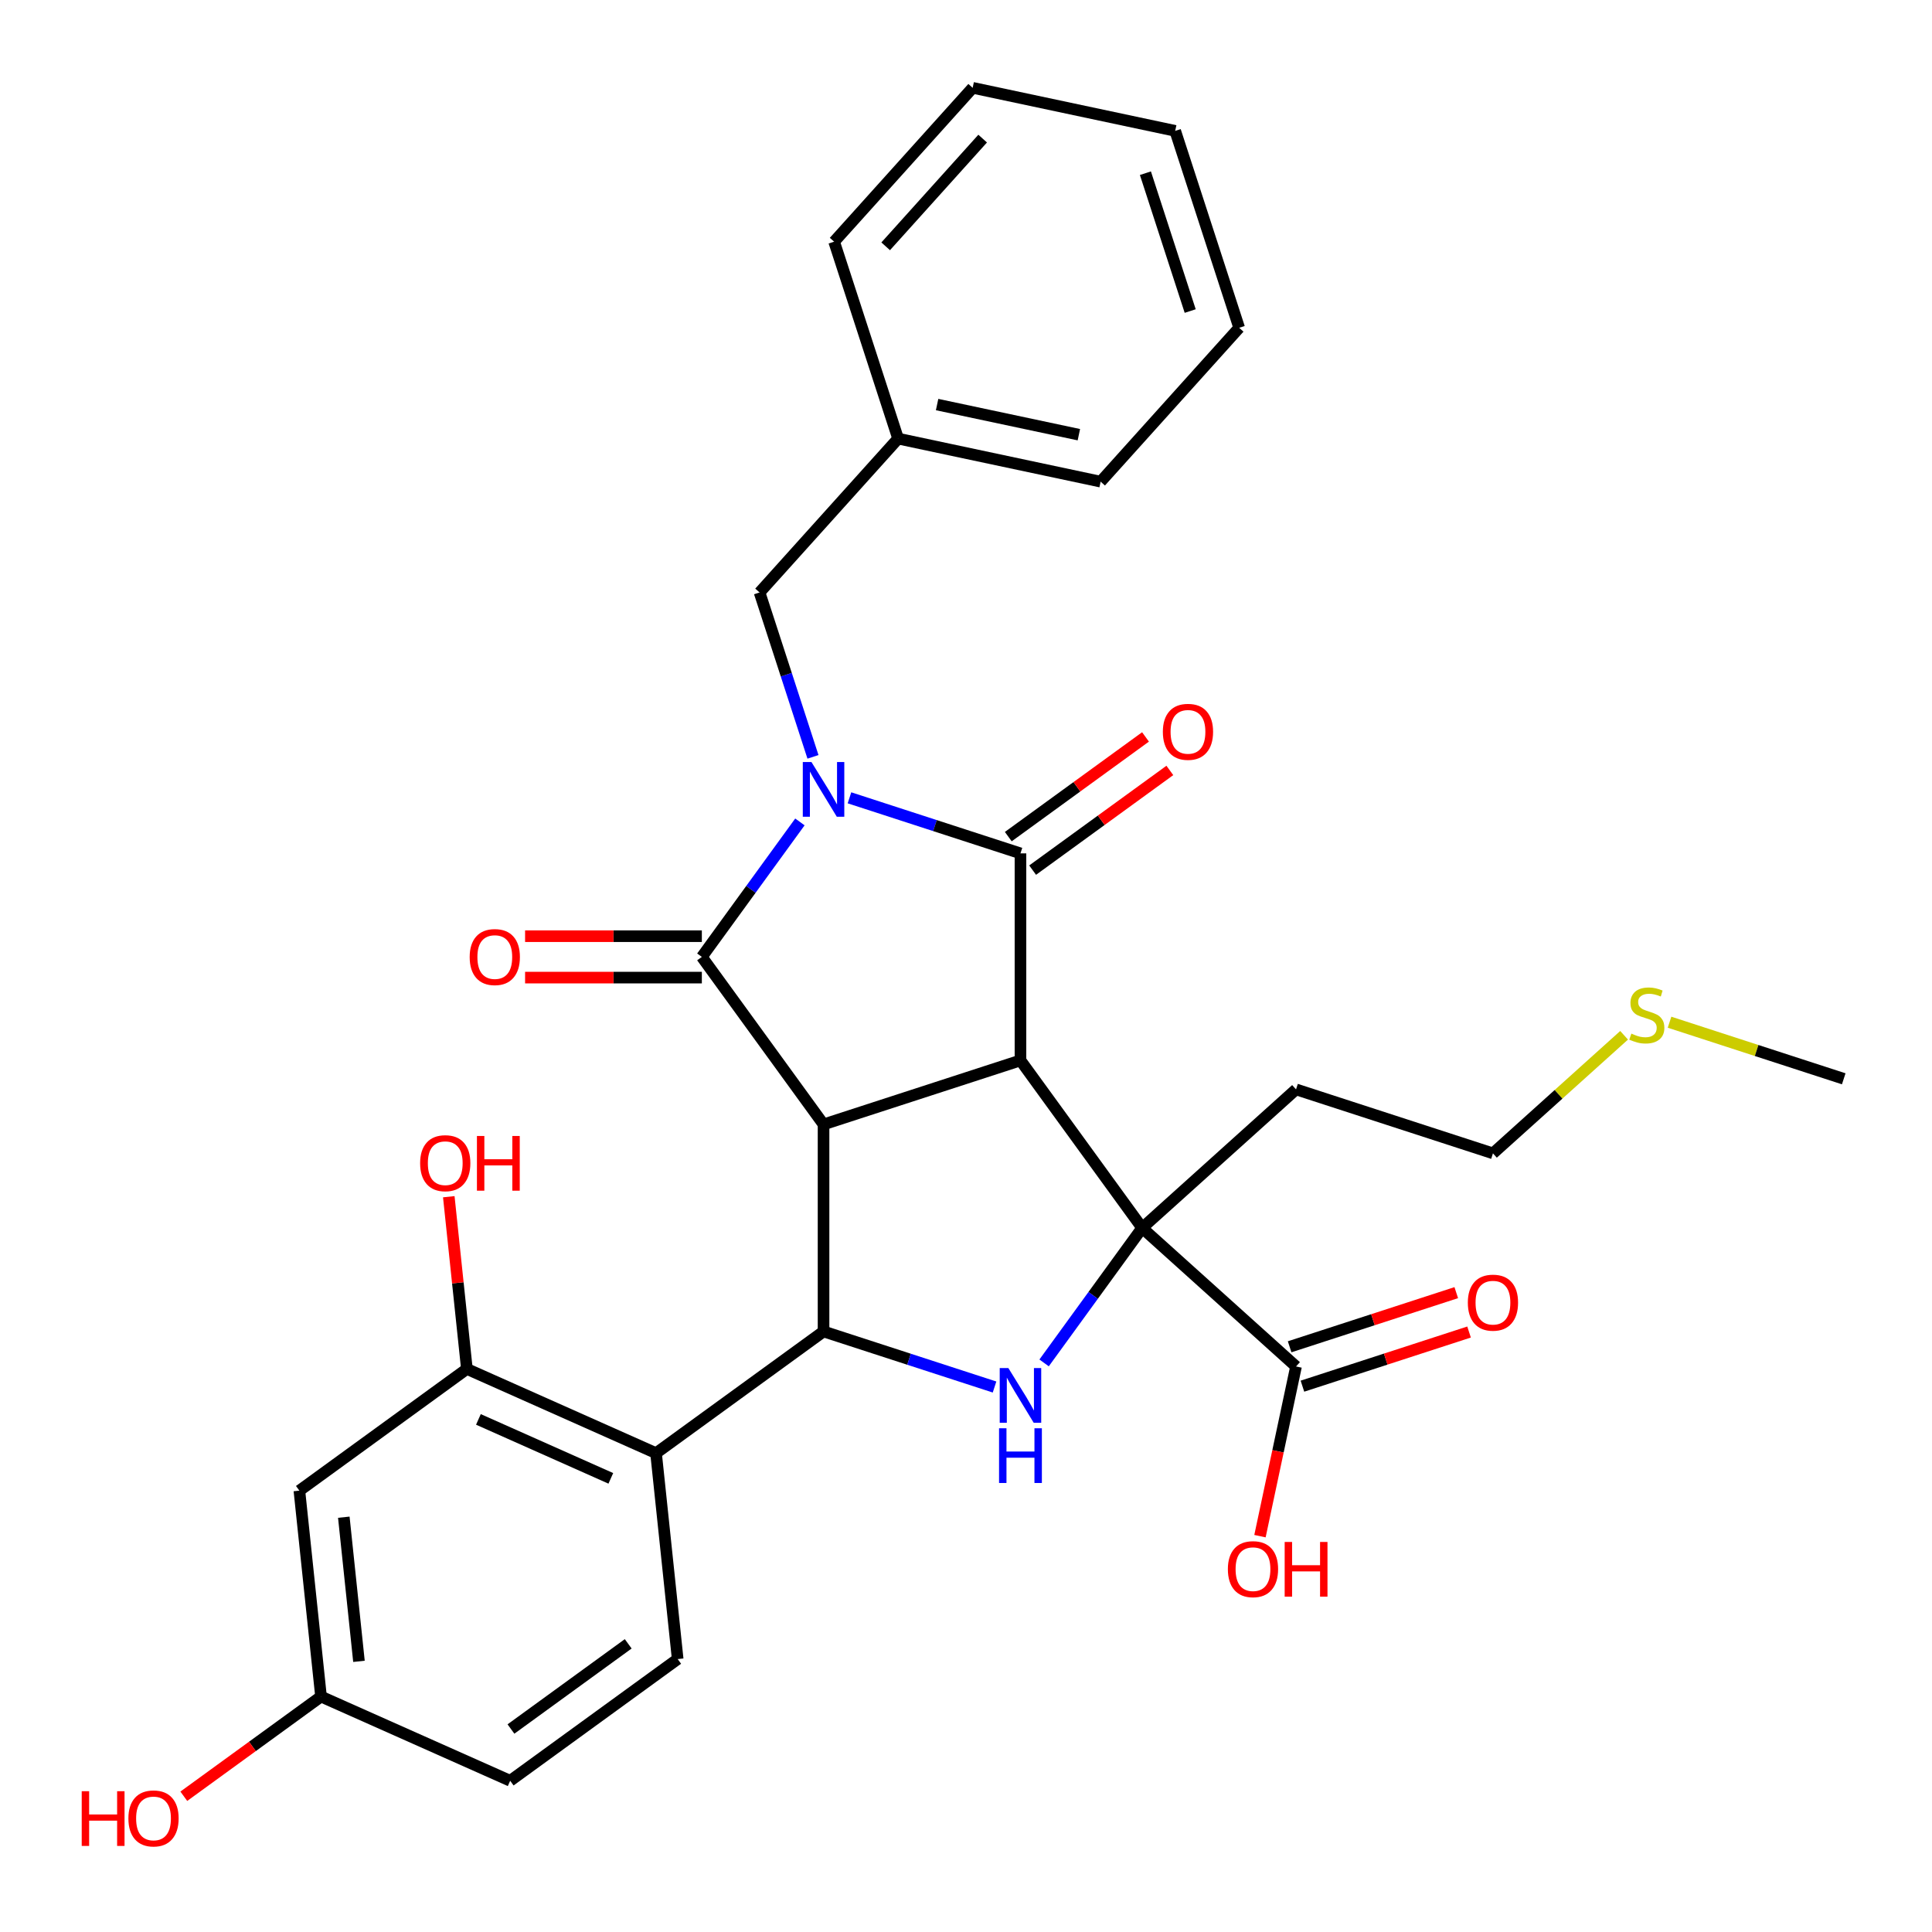 <?xml version='1.0' encoding='iso-8859-1'?>
<svg version='1.1' baseProfile='full'
              xmlns='http://www.w3.org/2000/svg'
                      xmlns:rdkit='http://www.rdkit.org/xml'
                      xmlns:xlink='http://www.w3.org/1999/xlink'
                  xml:space='preserve'
width='1000px' height='1000px' viewBox='0 0 1000 1000'>
<!-- END OF HEADER -->
<rect style='opacity:1.0;fill:#FFFFFF;stroke:none' width='1000' height='1000' x='0' y='0'> </rect>
<path class='bond-2' d='M 439.685,412.947 L 483.938,427.326' style='fill:none;fill-rule:evenodd;stroke:#0000FF;stroke-width:6px;stroke-linecap:butt;stroke-linejoin:miter;stroke-opacity:1' />
<path class='bond-2' d='M 483.938,427.326 L 528.19,441.704' style='fill:none;fill-rule:evenodd;stroke:#000000;stroke-width:6px;stroke-linecap:butt;stroke-linejoin:miter;stroke-opacity:1' />
<path class='bond-3' d='M 414.032,425.426 L 388.653,460.358' style='fill:none;fill-rule:evenodd;stroke:#0000FF;stroke-width:6px;stroke-linecap:butt;stroke-linejoin:miter;stroke-opacity:1' />
<path class='bond-3' d='M 388.653,460.358 L 363.274,495.289' style='fill:none;fill-rule:evenodd;stroke:#000000;stroke-width:6px;stroke-linecap:butt;stroke-linejoin:miter;stroke-opacity:1' />
<path class='bond-10' d='M 420.795,391.748 L 406.972,349.206' style='fill:none;fill-rule:evenodd;stroke:#0000FF;stroke-width:6px;stroke-linecap:butt;stroke-linejoin:miter;stroke-opacity:1' />
<path class='bond-10' d='M 406.972,349.206 L 393.149,306.663' style='fill:none;fill-rule:evenodd;stroke:#000000;stroke-width:6px;stroke-linecap:butt;stroke-linejoin:miter;stroke-opacity:1' />
<path class='bond-0' d='M 528.19,548.874 L 528.19,441.704' style='fill:none;fill-rule:evenodd;stroke:#000000;stroke-width:6px;stroke-linecap:butt;stroke-linejoin:miter;stroke-opacity:1' />
<path class='bond-4' d='M 528.19,548.874 L 591.183,635.575' style='fill:none;fill-rule:evenodd;stroke:#000000;stroke-width:6px;stroke-linecap:butt;stroke-linejoin:miter;stroke-opacity:1' />
<path class='bond-31' d='M 528.19,548.874 L 426.266,581.991' style='fill:none;fill-rule:evenodd;stroke:#000000;stroke-width:6px;stroke-linecap:butt;stroke-linejoin:miter;stroke-opacity:1' />
<path class='bond-1' d='M 426.266,581.991 L 363.274,495.289' style='fill:none;fill-rule:evenodd;stroke:#000000;stroke-width:6px;stroke-linecap:butt;stroke-linejoin:miter;stroke-opacity:1' />
<path class='bond-5' d='M 426.266,581.991 L 426.266,689.16' style='fill:none;fill-rule:evenodd;stroke:#000000;stroke-width:6px;stroke-linecap:butt;stroke-linejoin:miter;stroke-opacity:1' />
<path class='bond-13' d='M 534.489,450.375 L 570.001,424.574' style='fill:none;fill-rule:evenodd;stroke:#000000;stroke-width:6px;stroke-linecap:butt;stroke-linejoin:miter;stroke-opacity:1' />
<path class='bond-13' d='M 570.001,424.574 L 605.512,398.774' style='fill:none;fill-rule:evenodd;stroke:#FF0000;stroke-width:6px;stroke-linecap:butt;stroke-linejoin:miter;stroke-opacity:1' />
<path class='bond-13' d='M 521.891,433.034 L 557.402,407.234' style='fill:none;fill-rule:evenodd;stroke:#000000;stroke-width:6px;stroke-linecap:butt;stroke-linejoin:miter;stroke-opacity:1' />
<path class='bond-13' d='M 557.402,407.234 L 592.914,381.433' style='fill:none;fill-rule:evenodd;stroke:#FF0000;stroke-width:6px;stroke-linecap:butt;stroke-linejoin:miter;stroke-opacity:1' />
<path class='bond-12' d='M 363.274,484.572 L 317.529,484.572' style='fill:none;fill-rule:evenodd;stroke:#000000;stroke-width:6px;stroke-linecap:butt;stroke-linejoin:miter;stroke-opacity:1' />
<path class='bond-12' d='M 317.529,484.572 L 271.784,484.572' style='fill:none;fill-rule:evenodd;stroke:#FF0000;stroke-width:6px;stroke-linecap:butt;stroke-linejoin:miter;stroke-opacity:1' />
<path class='bond-12' d='M 363.274,506.006 L 317.529,506.006' style='fill:none;fill-rule:evenodd;stroke:#000000;stroke-width:6px;stroke-linecap:butt;stroke-linejoin:miter;stroke-opacity:1' />
<path class='bond-12' d='M 317.529,506.006 L 271.784,506.006' style='fill:none;fill-rule:evenodd;stroke:#FF0000;stroke-width:6px;stroke-linecap:butt;stroke-linejoin:miter;stroke-opacity:1' />
<path class='bond-8' d='M 591.183,635.575 L 670.825,707.286' style='fill:none;fill-rule:evenodd;stroke:#000000;stroke-width:6px;stroke-linecap:butt;stroke-linejoin:miter;stroke-opacity:1' />
<path class='bond-15' d='M 591.183,635.575 L 670.825,563.865' style='fill:none;fill-rule:evenodd;stroke:#000000;stroke-width:6px;stroke-linecap:butt;stroke-linejoin:miter;stroke-opacity:1' />
<path class='bond-32' d='M 591.183,635.575 L 565.804,670.507' style='fill:none;fill-rule:evenodd;stroke:#000000;stroke-width:6px;stroke-linecap:butt;stroke-linejoin:miter;stroke-opacity:1' />
<path class='bond-32' d='M 565.804,670.507 L 540.425,705.438' style='fill:none;fill-rule:evenodd;stroke:#0000FF;stroke-width:6px;stroke-linecap:butt;stroke-linejoin:miter;stroke-opacity:1' />
<path class='bond-6' d='M 426.266,689.16 L 470.519,703.539' style='fill:none;fill-rule:evenodd;stroke:#000000;stroke-width:6px;stroke-linecap:butt;stroke-linejoin:miter;stroke-opacity:1' />
<path class='bond-6' d='M 470.519,703.539 L 514.771,717.917' style='fill:none;fill-rule:evenodd;stroke:#0000FF;stroke-width:6px;stroke-linecap:butt;stroke-linejoin:miter;stroke-opacity:1' />
<path class='bond-7' d='M 426.266,689.16 L 339.564,752.153' style='fill:none;fill-rule:evenodd;stroke:#000000;stroke-width:6px;stroke-linecap:butt;stroke-linejoin:miter;stroke-opacity:1' />
<path class='bond-9' d='M 339.564,752.153 L 241.66,708.563' style='fill:none;fill-rule:evenodd;stroke:#000000;stroke-width:6px;stroke-linecap:butt;stroke-linejoin:miter;stroke-opacity:1' />
<path class='bond-9' d='M 316.161,765.195 L 247.628,734.682' style='fill:none;fill-rule:evenodd;stroke:#000000;stroke-width:6px;stroke-linecap:butt;stroke-linejoin:miter;stroke-opacity:1' />
<path class='bond-11' d='M 339.564,752.153 L 350.767,858.735' style='fill:none;fill-rule:evenodd;stroke:#000000;stroke-width:6px;stroke-linecap:butt;stroke-linejoin:miter;stroke-opacity:1' />
<path class='bond-16' d='M 674.137,717.478 L 717.259,703.467' style='fill:none;fill-rule:evenodd;stroke:#000000;stroke-width:6px;stroke-linecap:butt;stroke-linejoin:miter;stroke-opacity:1' />
<path class='bond-16' d='M 717.259,703.467 L 760.382,689.455' style='fill:none;fill-rule:evenodd;stroke:#FF0000;stroke-width:6px;stroke-linecap:butt;stroke-linejoin:miter;stroke-opacity:1' />
<path class='bond-16' d='M 667.513,697.093 L 710.636,683.082' style='fill:none;fill-rule:evenodd;stroke:#000000;stroke-width:6px;stroke-linecap:butt;stroke-linejoin:miter;stroke-opacity:1' />
<path class='bond-16' d='M 710.636,683.082 L 753.758,669.071' style='fill:none;fill-rule:evenodd;stroke:#FF0000;stroke-width:6px;stroke-linecap:butt;stroke-linejoin:miter;stroke-opacity:1' />
<path class='bond-18' d='M 670.825,707.286 L 661.491,751.2' style='fill:none;fill-rule:evenodd;stroke:#000000;stroke-width:6px;stroke-linecap:butt;stroke-linejoin:miter;stroke-opacity:1' />
<path class='bond-18' d='M 661.491,751.2 L 652.157,795.114' style='fill:none;fill-rule:evenodd;stroke:#FF0000;stroke-width:6px;stroke-linecap:butt;stroke-linejoin:miter;stroke-opacity:1' />
<path class='bond-14' d='M 241.66,708.563 L 154.959,771.555' style='fill:none;fill-rule:evenodd;stroke:#000000;stroke-width:6px;stroke-linecap:butt;stroke-linejoin:miter;stroke-opacity:1' />
<path class='bond-19' d='M 241.66,708.563 L 236.976,663.991' style='fill:none;fill-rule:evenodd;stroke:#000000;stroke-width:6px;stroke-linecap:butt;stroke-linejoin:miter;stroke-opacity:1' />
<path class='bond-19' d='M 236.976,663.991 L 232.291,619.42' style='fill:none;fill-rule:evenodd;stroke:#FF0000;stroke-width:6px;stroke-linecap:butt;stroke-linejoin:miter;stroke-opacity:1' />
<path class='bond-21' d='M 393.149,306.663 L 464.859,227.021' style='fill:none;fill-rule:evenodd;stroke:#000000;stroke-width:6px;stroke-linecap:butt;stroke-linejoin:miter;stroke-opacity:1' />
<path class='bond-20' d='M 350.767,858.735 L 264.065,921.727' style='fill:none;fill-rule:evenodd;stroke:#000000;stroke-width:6px;stroke-linecap:butt;stroke-linejoin:miter;stroke-opacity:1' />
<path class='bond-20' d='M 325.163,850.843 L 264.472,894.938' style='fill:none;fill-rule:evenodd;stroke:#000000;stroke-width:6px;stroke-linecap:butt;stroke-linejoin:miter;stroke-opacity:1' />
<path class='bond-34' d='M 154.959,771.555 L 166.161,878.138' style='fill:none;fill-rule:evenodd;stroke:#000000;stroke-width:6px;stroke-linecap:butt;stroke-linejoin:miter;stroke-opacity:1' />
<path class='bond-34' d='M 177.955,785.302 L 185.797,859.91' style='fill:none;fill-rule:evenodd;stroke:#000000;stroke-width:6px;stroke-linecap:butt;stroke-linejoin:miter;stroke-opacity:1' />
<path class='bond-24' d='M 670.825,563.865 L 772.749,596.982' style='fill:none;fill-rule:evenodd;stroke:#000000;stroke-width:6px;stroke-linecap:butt;stroke-linejoin:miter;stroke-opacity:1' />
<path class='bond-17' d='M 166.161,878.138 L 264.065,921.727' style='fill:none;fill-rule:evenodd;stroke:#000000;stroke-width:6px;stroke-linecap:butt;stroke-linejoin:miter;stroke-opacity:1' />
<path class='bond-23' d='M 166.161,878.138 L 130.65,903.938' style='fill:none;fill-rule:evenodd;stroke:#000000;stroke-width:6px;stroke-linecap:butt;stroke-linejoin:miter;stroke-opacity:1' />
<path class='bond-23' d='M 130.65,903.938 L 95.138,929.739' style='fill:none;fill-rule:evenodd;stroke:#FF0000;stroke-width:6px;stroke-linecap:butt;stroke-linejoin:miter;stroke-opacity:1' />
<path class='bond-26' d='M 464.859,227.021 L 569.687,249.303' style='fill:none;fill-rule:evenodd;stroke:#000000;stroke-width:6px;stroke-linecap:butt;stroke-linejoin:miter;stroke-opacity:1' />
<path class='bond-26' d='M 485.04,209.398 L 558.419,224.995' style='fill:none;fill-rule:evenodd;stroke:#000000;stroke-width:6px;stroke-linecap:butt;stroke-linejoin:miter;stroke-opacity:1' />
<path class='bond-27' d='M 464.859,227.021 L 431.742,125.097' style='fill:none;fill-rule:evenodd;stroke:#000000;stroke-width:6px;stroke-linecap:butt;stroke-linejoin:miter;stroke-opacity:1' />
<path class='bond-22' d='M 840.632,535.86 L 806.691,566.421' style='fill:none;fill-rule:evenodd;stroke:#CCCC00;stroke-width:6px;stroke-linecap:butt;stroke-linejoin:miter;stroke-opacity:1' />
<path class='bond-22' d='M 806.691,566.421 L 772.749,596.982' style='fill:none;fill-rule:evenodd;stroke:#000000;stroke-width:6px;stroke-linecap:butt;stroke-linejoin:miter;stroke-opacity:1' />
<path class='bond-25' d='M 864.151,529.093 L 909.233,543.741' style='fill:none;fill-rule:evenodd;stroke:#CCCC00;stroke-width:6px;stroke-linecap:butt;stroke-linejoin:miter;stroke-opacity:1' />
<path class='bond-25' d='M 909.233,543.741 L 954.315,558.389' style='fill:none;fill-rule:evenodd;stroke:#000000;stroke-width:6px;stroke-linecap:butt;stroke-linejoin:miter;stroke-opacity:1' />
<path class='bond-29' d='M 569.687,249.303 L 641.397,169.66' style='fill:none;fill-rule:evenodd;stroke:#000000;stroke-width:6px;stroke-linecap:butt;stroke-linejoin:miter;stroke-opacity:1' />
<path class='bond-28' d='M 431.742,125.097 L 503.452,45.455' style='fill:none;fill-rule:evenodd;stroke:#000000;stroke-width:6px;stroke-linecap:butt;stroke-linejoin:miter;stroke-opacity:1' />
<path class='bond-28' d='M 458.427,127.493 L 508.624,71.743' style='fill:none;fill-rule:evenodd;stroke:#000000;stroke-width:6px;stroke-linecap:butt;stroke-linejoin:miter;stroke-opacity:1' />
<path class='bond-30' d='M 503.452,45.455 L 608.28,67.736' style='fill:none;fill-rule:evenodd;stroke:#000000;stroke-width:6px;stroke-linecap:butt;stroke-linejoin:miter;stroke-opacity:1' />
<path class='bond-33' d='M 641.397,169.66 L 608.28,67.736' style='fill:none;fill-rule:evenodd;stroke:#000000;stroke-width:6px;stroke-linecap:butt;stroke-linejoin:miter;stroke-opacity:1' />
<path class='bond-33' d='M 616.045,160.995 L 592.863,89.648' style='fill:none;fill-rule:evenodd;stroke:#000000;stroke-width:6px;stroke-linecap:butt;stroke-linejoin:miter;stroke-opacity:1' />
<path  class='atom-0' d='M 420.006 394.427
L 429.286 409.427
Q 430.206 410.907, 431.686 413.587
Q 433.166 416.267, 433.246 416.427
L 433.246 394.427
L 437.006 394.427
L 437.006 422.747
L 433.126 422.747
L 423.166 406.347
Q 422.006 404.427, 420.766 402.227
Q 419.566 400.027, 419.206 399.347
L 419.206 422.747
L 415.526 422.747
L 415.526 394.427
L 420.006 394.427
' fill='#0000FF'/>
<path  class='atom-7' d='M 521.93 708.117
L 531.21 723.117
Q 532.13 724.597, 533.61 727.277
Q 535.09 729.957, 535.17 730.117
L 535.17 708.117
L 538.93 708.117
L 538.93 736.437
L 535.05 736.437
L 525.09 720.037
Q 523.93 718.117, 522.69 715.917
Q 521.49 713.717, 521.13 713.037
L 521.13 736.437
L 517.45 736.437
L 517.45 708.117
L 521.93 708.117
' fill='#0000FF'/>
<path  class='atom-7' d='M 517.11 739.269
L 520.95 739.269
L 520.95 751.309
L 535.43 751.309
L 535.43 739.269
L 539.27 739.269
L 539.27 767.589
L 535.43 767.589
L 535.43 754.509
L 520.95 754.509
L 520.95 767.589
L 517.11 767.589
L 517.11 739.269
' fill='#0000FF'/>
<path  class='atom-13' d='M 243.104 495.369
Q 243.104 488.569, 246.464 484.769
Q 249.824 480.969, 256.104 480.969
Q 262.384 480.969, 265.744 484.769
Q 269.104 488.569, 269.104 495.369
Q 269.104 502.249, 265.704 506.169
Q 262.304 510.049, 256.104 510.049
Q 249.864 510.049, 246.464 506.169
Q 243.104 502.289, 243.104 495.369
M 256.104 506.849
Q 260.424 506.849, 262.744 503.969
Q 265.104 501.049, 265.104 495.369
Q 265.104 489.809, 262.744 487.009
Q 260.424 484.169, 256.104 484.169
Q 251.784 484.169, 249.424 486.969
Q 247.104 489.769, 247.104 495.369
Q 247.104 501.089, 249.424 503.969
Q 251.784 506.849, 256.104 506.849
' fill='#FF0000'/>
<path  class='atom-14' d='M 601.892 378.792
Q 601.892 371.992, 605.252 368.192
Q 608.612 364.392, 614.892 364.392
Q 621.172 364.392, 624.532 368.192
Q 627.892 371.992, 627.892 378.792
Q 627.892 385.672, 624.492 389.592
Q 621.092 393.472, 614.892 393.472
Q 608.652 393.472, 605.252 389.592
Q 601.892 385.712, 601.892 378.792
M 614.892 390.272
Q 619.212 390.272, 621.532 387.392
Q 623.892 384.472, 623.892 378.792
Q 623.892 373.232, 621.532 370.432
Q 619.212 367.592, 614.892 367.592
Q 610.572 367.592, 608.212 370.392
Q 605.892 373.192, 605.892 378.792
Q 605.892 384.512, 608.212 387.392
Q 610.572 390.272, 614.892 390.272
' fill='#FF0000'/>
<path  class='atom-17' d='M 759.749 674.249
Q 759.749 667.449, 763.109 663.649
Q 766.469 659.849, 772.749 659.849
Q 779.029 659.849, 782.389 663.649
Q 785.749 667.449, 785.749 674.249
Q 785.749 681.129, 782.349 685.049
Q 778.949 688.929, 772.749 688.929
Q 766.509 688.929, 763.109 685.049
Q 759.749 681.169, 759.749 674.249
M 772.749 685.729
Q 777.069 685.729, 779.389 682.849
Q 781.749 679.929, 781.749 674.249
Q 781.749 668.689, 779.389 665.889
Q 777.069 663.049, 772.749 663.049
Q 768.429 663.049, 766.069 665.849
Q 763.749 668.649, 763.749 674.249
Q 763.749 679.969, 766.069 682.849
Q 768.429 685.729, 772.749 685.729
' fill='#FF0000'/>
<path  class='atom-19' d='M 635.543 812.193
Q 635.543 805.393, 638.903 801.593
Q 642.263 797.793, 648.543 797.793
Q 654.823 797.793, 658.183 801.593
Q 661.543 805.393, 661.543 812.193
Q 661.543 819.073, 658.143 822.993
Q 654.743 826.873, 648.543 826.873
Q 642.303 826.873, 638.903 822.993
Q 635.543 819.113, 635.543 812.193
M 648.543 823.673
Q 652.863 823.673, 655.183 820.793
Q 657.543 817.873, 657.543 812.193
Q 657.543 806.633, 655.183 803.833
Q 652.863 800.993, 648.543 800.993
Q 644.223 800.993, 641.863 803.793
Q 639.543 806.593, 639.543 812.193
Q 639.543 817.913, 641.863 820.793
Q 644.223 823.673, 648.543 823.673
' fill='#FF0000'/>
<path  class='atom-19' d='M 664.943 798.113
L 668.783 798.113
L 668.783 810.153
L 683.263 810.153
L 683.263 798.113
L 687.103 798.113
L 687.103 826.433
L 683.263 826.433
L 683.263 813.353
L 668.783 813.353
L 668.783 826.433
L 664.943 826.433
L 664.943 798.113
' fill='#FF0000'/>
<path  class='atom-20' d='M 217.458 602.061
Q 217.458 595.261, 220.818 591.461
Q 224.178 587.661, 230.458 587.661
Q 236.738 587.661, 240.098 591.461
Q 243.458 595.261, 243.458 602.061
Q 243.458 608.941, 240.058 612.861
Q 236.658 616.741, 230.458 616.741
Q 224.218 616.741, 220.818 612.861
Q 217.458 608.981, 217.458 602.061
M 230.458 613.541
Q 234.778 613.541, 237.098 610.661
Q 239.458 607.741, 239.458 602.061
Q 239.458 596.501, 237.098 593.701
Q 234.778 590.861, 230.458 590.861
Q 226.138 590.861, 223.778 593.661
Q 221.458 596.461, 221.458 602.061
Q 221.458 607.781, 223.778 610.661
Q 226.138 613.541, 230.458 613.541
' fill='#FF0000'/>
<path  class='atom-20' d='M 246.858 587.981
L 250.698 587.981
L 250.698 600.021
L 265.178 600.021
L 265.178 587.981
L 269.018 587.981
L 269.018 616.301
L 265.178 616.301
L 265.178 603.221
L 250.698 603.221
L 250.698 616.301
L 246.858 616.301
L 246.858 587.981
' fill='#FF0000'/>
<path  class='atom-23' d='M 844.391 534.992
Q 844.711 535.112, 846.031 535.672
Q 847.351 536.232, 848.791 536.592
Q 850.271 536.912, 851.711 536.912
Q 854.391 536.912, 855.951 535.632
Q 857.511 534.312, 857.511 532.032
Q 857.511 530.472, 856.711 529.512
Q 855.951 528.552, 854.751 528.032
Q 853.551 527.512, 851.551 526.912
Q 849.031 526.152, 847.511 525.432
Q 846.031 524.712, 844.951 523.192
Q 843.911 521.672, 843.911 519.112
Q 843.911 515.552, 846.311 513.352
Q 848.751 511.152, 853.551 511.152
Q 856.831 511.152, 860.551 512.712
L 859.631 515.792
Q 856.231 514.392, 853.671 514.392
Q 850.911 514.392, 849.391 515.552
Q 847.871 516.672, 847.911 518.632
Q 847.911 520.152, 848.671 521.072
Q 849.471 521.992, 850.591 522.512
Q 851.751 523.032, 853.671 523.632
Q 856.231 524.432, 857.751 525.232
Q 859.271 526.032, 860.351 527.672
Q 861.471 529.272, 861.471 532.032
Q 861.471 535.952, 858.831 538.072
Q 856.231 540.152, 851.871 540.152
Q 849.351 540.152, 847.431 539.592
Q 845.551 539.072, 843.311 538.152
L 844.391 534.992
' fill='#CCCC00'/>
<path  class='atom-24' d='M 42.299 927.13
L 46.139 927.13
L 46.139 939.17
L 60.619 939.17
L 60.619 927.13
L 64.459 927.13
L 64.459 955.45
L 60.619 955.45
L 60.619 942.37
L 46.139 942.37
L 46.139 955.45
L 42.299 955.45
L 42.299 927.13
' fill='#FF0000'/>
<path  class='atom-24' d='M 66.459 941.21
Q 66.459 934.41, 69.819 930.61
Q 73.179 926.81, 79.459 926.81
Q 85.739 926.81, 89.099 930.61
Q 92.459 934.41, 92.459 941.21
Q 92.459 948.09, 89.059 952.01
Q 85.659 955.89, 79.459 955.89
Q 73.219 955.89, 69.819 952.01
Q 66.459 948.13, 66.459 941.21
M 79.459 952.69
Q 83.779 952.69, 86.099 949.81
Q 88.459 946.89, 88.459 941.21
Q 88.459 935.65, 86.099 932.85
Q 83.779 930.01, 79.459 930.01
Q 75.139 930.01, 72.779 932.81
Q 70.459 935.61, 70.459 941.21
Q 70.459 946.93, 72.779 949.81
Q 75.139 952.69, 79.459 952.69
' fill='#FF0000'/>
</svg>
